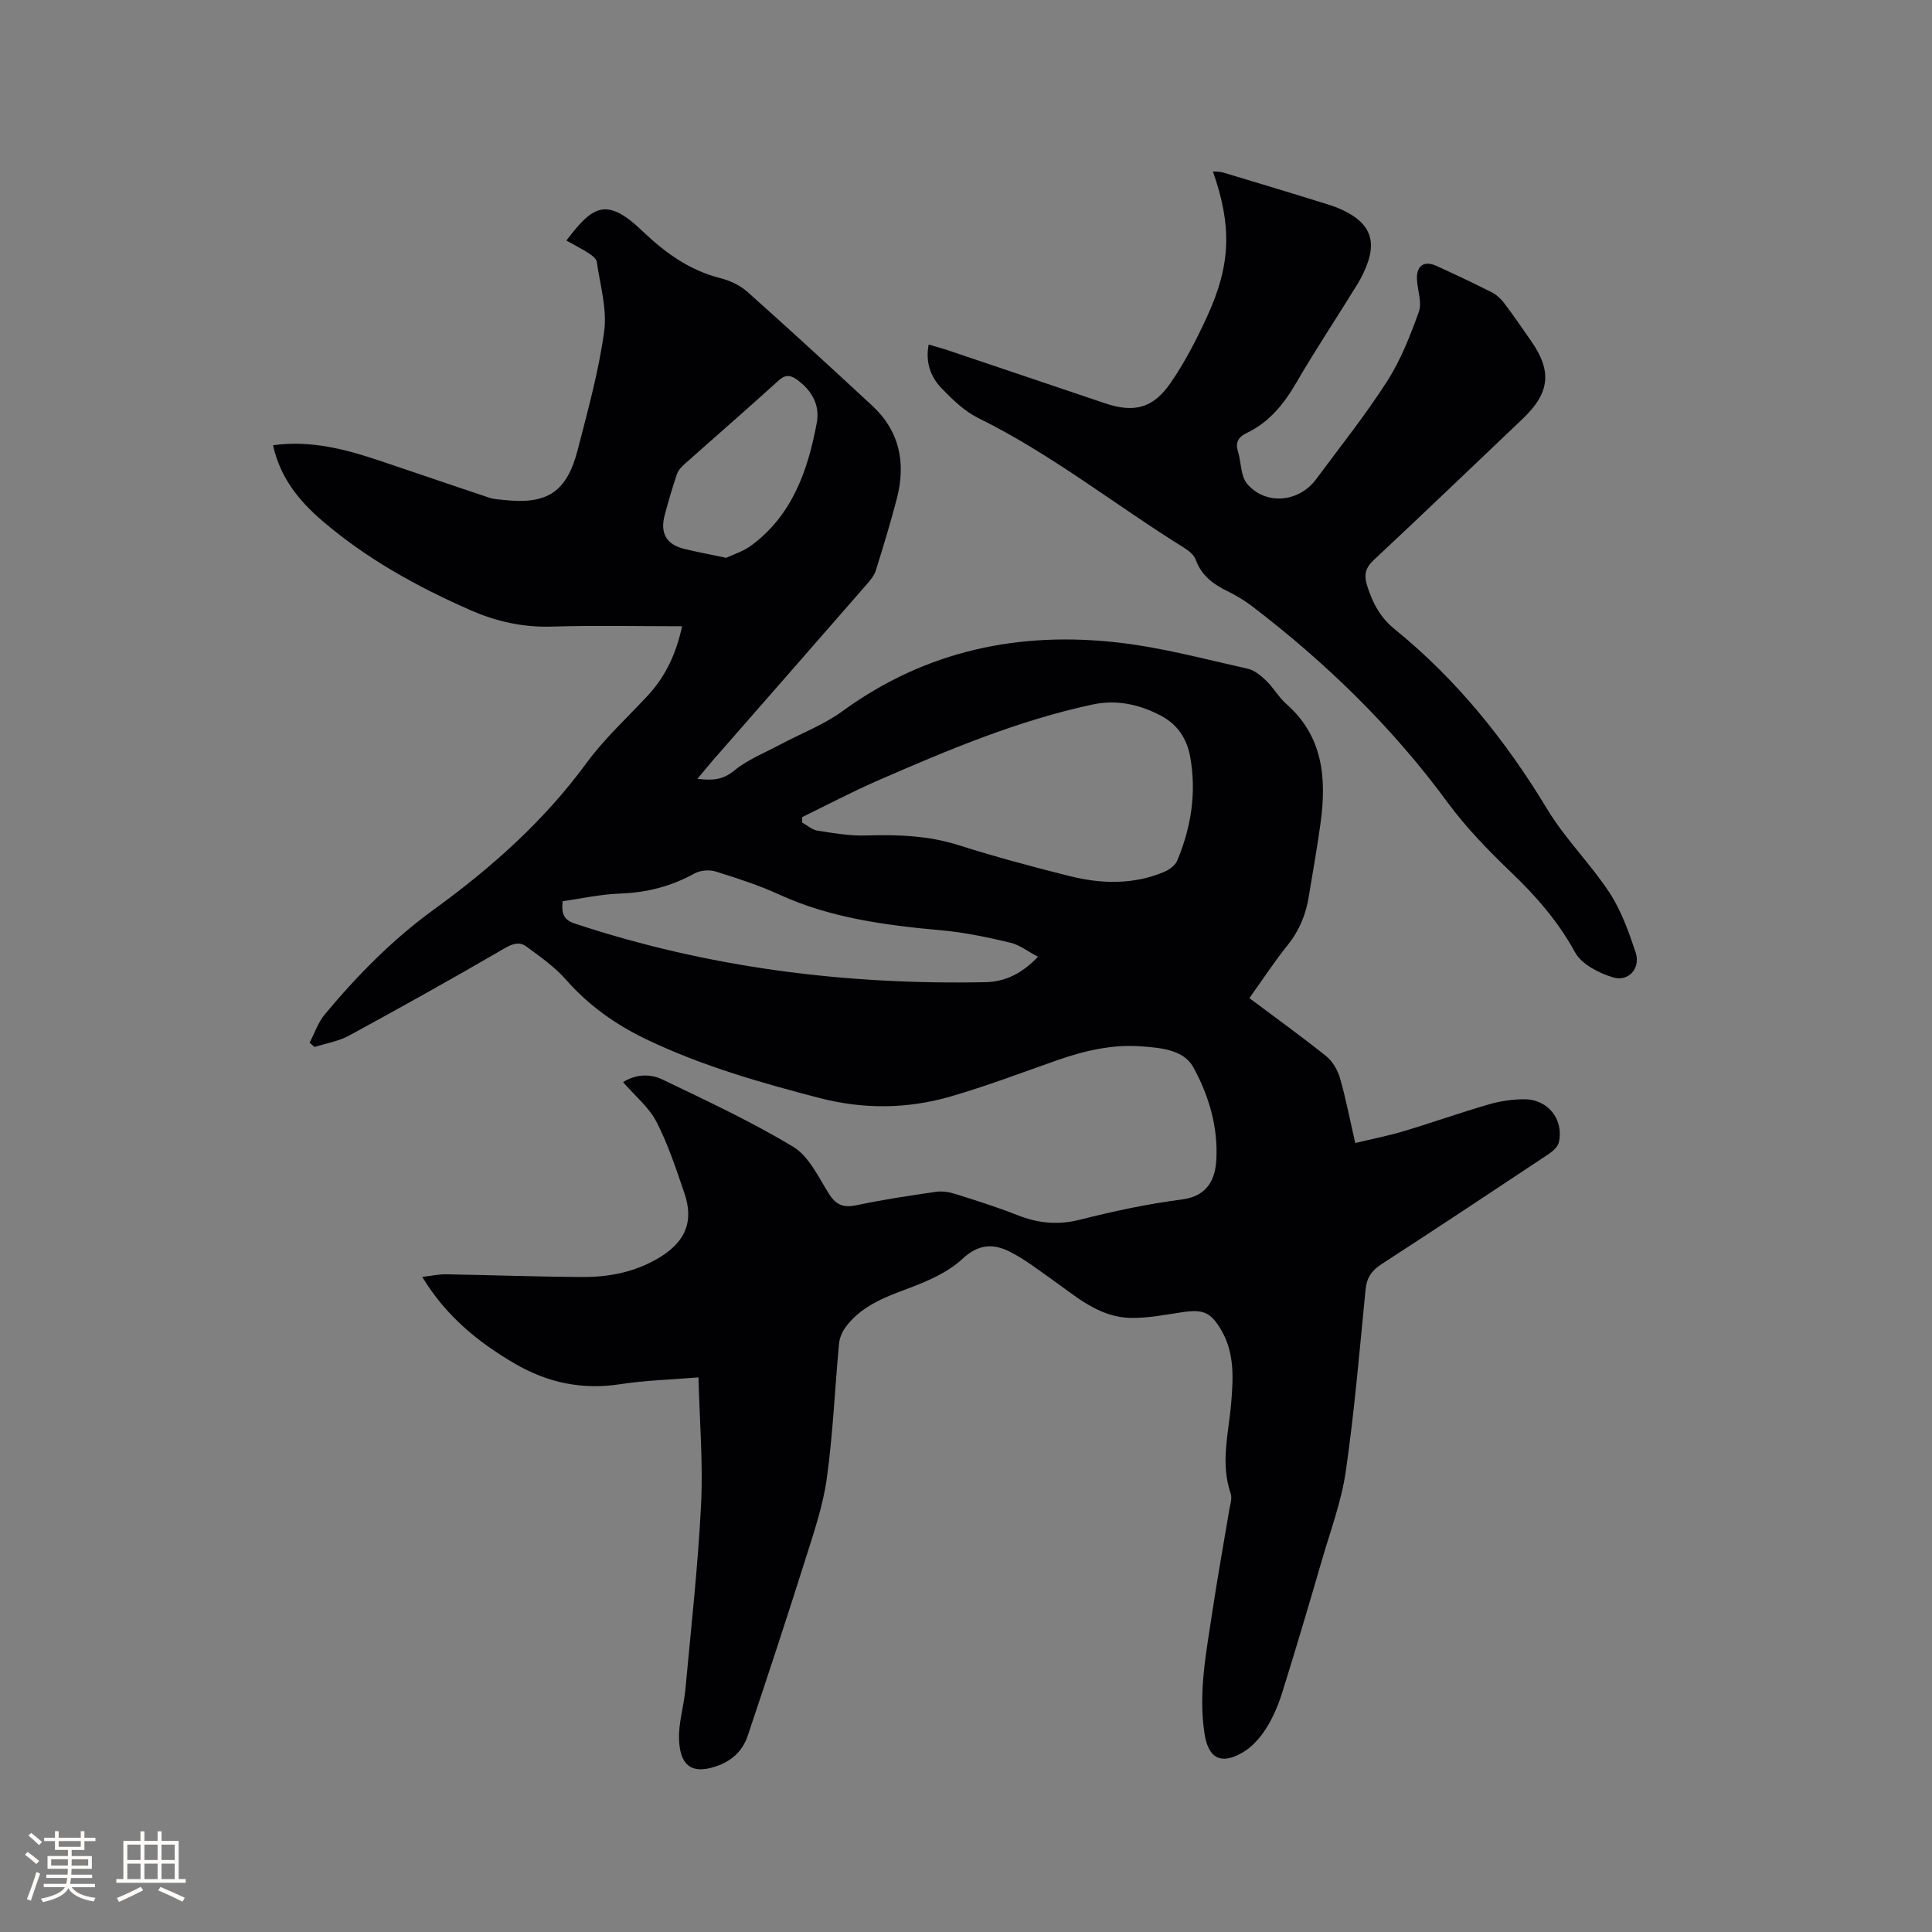 <svg enable-background="new 0 0 400 400" viewBox="0 0 400 400" xmlns="http://www.w3.org/2000/svg"><rect x="0" y="0" width="400" height="400" fill="#808080" stroke="none"/><path d="m64.11 215.86c1.03-1.97 1.75-4.19 3.14-5.85 6.73-8.07 14.01-15.49 22.61-21.73 11.87-8.6 22.76-18.3 31.54-30.27 3.73-5.1 8.5-9.44 12.81-14.11 3.68-3.99 5.82-8.72 7.01-14.24-9.18 0-18.08-.2-26.97.07-6 .19-11.57-1.07-16.96-3.45-11-4.85-21.46-10.62-30.62-18.5-4.81-4.13-8.68-8.93-10.14-15.6 7.88-1.08 15.08.85 22.2 3.24 7.52 2.52 15.01 5.11 22.53 7.61.99.33 2.08.38 3.13.49 8.96.97 12.98-1.66 15.24-10.47 2.08-8.1 4.34-16.21 5.46-24.46.63-4.64-.85-9.58-1.53-14.37-.09-.65-.95-1.32-1.61-1.75-1.51-.97-3.12-1.79-4.69-2.67 5.35-7.03 8.19-9.18 15.63-2.07 4.8 4.59 9.81 8.23 16.29 9.87 1.98.5 4.06 1.48 5.57 2.83 8.7 7.75 17.27 15.64 25.82 23.55 5.71 5.29 7.01 11.89 5.12 19.2-1.3 5.02-2.81 9.98-4.36 14.93-.33 1.05-1.14 2.01-1.88 2.87-10.59 12.15-21.21 24.27-31.82 36.4-1.02 1.17-1.99 2.38-3.24 3.87 3.06.36 5.24.25 7.61-1.7 2.8-2.3 6.35-3.69 9.6-5.43 4.28-2.29 8.93-4.04 12.81-6.87 17.29-12.59 36.68-16.63 57.5-14.17 8.89 1.05 17.64 3.41 26.41 5.37 1.41.31 2.76 1.44 3.84 2.49 1.52 1.47 2.58 3.42 4.15 4.8 7.61 6.68 8.34 15.32 7.12 24.5-.69 5.14-1.63 10.25-2.46 15.37-.6 3.72-1.95 7.04-4.36 10.04-2.77 3.45-5.2 7.17-7.94 11 5.43 4.07 10.75 7.89 15.86 11.98 1.34 1.07 2.4 2.87 2.89 4.54 1.23 4.26 2.06 8.64 3.17 13.48 3.48-.84 6.87-1.5 10.16-2.49 5.88-1.76 11.67-3.82 17.56-5.53 2.3-.67 4.78-1.02 7.18-1.04 4.97-.04 8.32 4.11 7.25 8.93-.21.94-1.27 1.85-2.16 2.45-11.47 7.63-22.95 15.24-34.51 22.73-2.05 1.33-3.1 2.8-3.34 5.25-1.24 12.55-2.29 25.13-4.09 37.61-.89 6.22-3.15 12.26-4.92 18.35-2.69 9.25-5.42 18.48-8.3 27.67-.82 2.6-1.94 5.2-3.42 7.48-1.22 1.89-2.91 3.75-4.84 4.84-4.48 2.54-7 1.07-7.78-3.98-1.31-8.55.38-16.9 1.63-25.27 1.05-7.02 2.33-14 3.49-21 .19-1.14.64-2.44.3-3.43-2.18-6.32-.41-12.55.11-18.82.42-5.09.7-10.18-1.98-14.87-2.17-3.8-3.74-4.5-8.05-3.87-3.55.52-7.13 1.25-10.69 1.2-6.68-.08-11.45-4.49-16.55-8.08-2.85-2.01-5.64-4.18-8.74-5.71-3.37-1.65-6.38-1.48-9.67 1.59-3.11 2.89-7.45 4.71-11.54 6.23-4.85 1.8-9.51 3.65-12.67 7.95-.7.95-1.2 2.22-1.31 3.39-.87 9.29-1.25 18.64-2.53 27.86-.79 5.7-2.71 11.28-4.45 16.81-3.85 12.2-7.86 24.36-11.93 36.49-1.06 3.16-3.33 5.25-6.63 6.34-5.41 1.8-7.39-.72-7.58-5.56-.14-3.43.99-6.9 1.31-10.37 1.18-12.77 2.61-25.53 3.25-38.32.43-8.6-.31-17.25-.54-26.31-6.01.5-11.09.62-16.08 1.4-7.89 1.23-15.1-.25-21.93-4.24-7.6-4.43-14.25-9.83-19.18-17.96 1.92-.22 3.43-.57 4.93-.54 9.43.16 18.85.51 28.28.56 5.79.03 11.39-1.15 16.37-4.33 5.06-3.23 6.63-7.4 4.69-13.05-1.71-4.99-3.36-10.07-5.77-14.74-1.55-3.01-4.42-5.34-6.92-8.23 2.75-1.71 5.68-1.73 8.17-.53 9.15 4.4 18.41 8.7 27.08 13.94 3.26 1.97 5.21 6.31 7.42 9.78 1.5 2.36 3.1 2.85 5.76 2.28 5.38-1.14 10.84-1.96 16.29-2.75 1.3-.19 2.75.02 4.01.42 4.34 1.36 8.69 2.73 12.92 4.4 4.27 1.68 8.37 2.1 12.93.95 6.97-1.77 14.05-3.28 21.17-4.2 5.45-.71 6.87-4.44 7.08-8.23.38-6.82-1.59-13.39-4.8-19.19-1.98-3.58-6.75-3.99-10.82-4.28-6.03-.43-11.77.93-17.42 2.91-7.28 2.56-14.51 5.31-21.92 7.46-9 2.62-18.09 2.7-27.29.31-12.21-3.18-24.29-6.64-35.72-12.11-6.4-3.06-11.99-7.03-16.71-12.4-2.33-2.65-5.34-4.75-8.21-6.86-1.43-1.05-2.87-.54-4.58.46-10.6 6.17-21.32 12.15-32.09 18.01-2.17 1.18-4.75 1.6-7.15 2.36-.35-.29-.68-.6-1.01-.91zm101.98-46.69c-.01.37-.02.74-.03 1.11 1.06.59 2.06 1.52 3.19 1.7 3.33.52 6.72 1.1 10.07 1 6.5-.2 12.84 0 19.14 2 7.56 2.4 15.24 4.46 22.94 6.39 6.58 1.65 13.24 1.84 19.66-.87 1.05-.44 2.26-1.35 2.68-2.34 2.87-6.88 4.01-14.02 2.68-21.45-.68-3.8-2.65-6.72-6.02-8.51-4.41-2.34-9.15-3.41-14.13-2.35-15.53 3.31-30.07 9.45-44.54 15.76-5.31 2.31-10.44 5.03-15.64 7.56zm48.81 28.92c-2.11-1.11-3.81-2.47-5.72-2.92-4.62-1.09-9.31-2.1-14.02-2.53-11.62-1.06-23.09-2.51-33.87-7.45-4.22-1.93-8.68-3.37-13.11-4.75-1.31-.4-3.16-.27-4.35.38-4.84 2.68-9.91 3.99-15.45 4.18-4.05.14-8.07 1.05-11.89 1.59-.31 2.69.33 3.9 2.51 4.62 27.62 9.15 56.03 12.72 85.03 12.14 4.09-.09 7.52-1.76 10.87-5.26zm-64.56-82.6c1.39-.66 3.51-1.3 5.19-2.54 8.5-6.29 11.73-15.53 13.57-25.38.7-3.77-1.04-6.78-4.16-9.01-1.41-1.01-2.43-.97-3.82.29-6.35 5.78-12.84 11.4-19.25 17.11-.69.61-1.43 1.36-1.71 2.19-.96 2.79-1.77 5.64-2.54 8.49-1.01 3.75.37 6.12 4.08 7.01 2.57.63 5.17 1.11 8.64 1.84z" fill="#010103"/><path d="m192.27 71.33c1.44.43 2.73.77 3.99 1.19 10.83 3.65 21.65 7.31 32.47 10.96 5.98 2.02 9.93 1.13 13.58-4.13 2.99-4.31 5.43-9.08 7.63-13.86 4.92-10.71 5.13-18.72 1.18-29.99.77.07 1.45.01 2.06.2 7.4 2.22 14.8 4.45 22.17 6.76 1.5.47 2.98 1.13 4.33 1.94 3.86 2.33 5.01 5.47 3.56 9.76-.54 1.59-1.26 3.15-2.14 4.58-4.22 6.86-8.68 13.57-12.73 20.52-2.57 4.42-5.6 8.16-10.27 10.4-1.63.78-2.4 1.86-1.8 3.78.7 2.25.54 5.14 1.92 6.75 3.84 4.48 10.71 3.82 14.25-.95 4.98-6.72 10.22-13.29 14.73-20.32 2.82-4.4 4.78-9.43 6.56-14.38.68-1.9-.26-4.37-.39-6.58-.18-2.94 1.43-4.1 4.08-2.89 3.85 1.76 7.68 3.56 11.46 5.48.99.5 1.88 1.36 2.55 2.26 1.92 2.53 3.71 5.16 5.53 7.77 4.41 6.32 3.89 10.79-1.8 16.19-10.23 9.7-20.38 19.48-30.69 29.1-1.83 1.71-2.17 3.11-1.42 5.48 1.12 3.53 2.7 6.5 5.64 8.89 12.89 10.45 23.08 23.15 31.65 37.34 3.69 6.12 8.95 11.27 12.88 17.27 2.43 3.72 3.98 8.11 5.4 12.37 1.07 3.22-1.46 6.12-4.72 5.13-2.91-.89-6.46-2.7-7.81-5.15-3.49-6.36-8.02-11.58-13.19-16.53-4.72-4.53-9.36-9.28-13.22-14.53-11.46-15.61-25.15-28.91-40.47-40.62-1.59-1.21-3.34-2.26-5.14-3.14-2.94-1.44-5.36-3.23-6.53-6.49-.35-.97-1.4-1.84-2.33-2.42-14.29-8.88-27.51-19.44-42.7-26.92-2.86-1.41-5.33-3.82-7.59-6.15-2.26-2.36-3.39-5.34-2.68-9.07z" fill="#010103"/><g fill="#fcfbfa"><path d="m5.17 384 .55-.58c.85.61 1.65 1.24 2.4 1.87l-.59.64c-.83-.73-1.62-1.38-2.36-1.93m1.22 9.53-.82-.34c.71-1.76 1.37-3.64 1.98-5.63.24.13.5.25.76.36-.6 1.67-1.24 3.54-1.92 5.61m-.5-13.5.57-.54c.56.44 1.31 1.06 2.26 1.87l-.64.64c-.68-.66-1.41-1.32-2.19-1.97m3.25.46h2.24v-1.36h.77v1.36h4.57v-1.36h.76v1.36h2.28v.69h-2.28v1.84h-2.64v1.26h4.18v2.64h-4.21c0 .45-.02.86-.05 1.21h4.32v.69h-4.38c-.04.34-.1.75-.19 1.22h5.15v.69h-4.82c.87 1.19 2.51 1.92 4.93 2.19-.17.31-.3.57-.37.76-2.77-.49-4.52-1.41-5.26-2.76-.56 1.26-2.3 2.23-5.24 2.9-.12-.24-.26-.48-.43-.72 2.73-.55 4.38-1.34 4.96-2.38h-4.38v-.69h4.65c.1-.38.17-.79.21-1.22h-4.32v-.69h4.4c.03-.34.05-.75.05-1.21h-4.2v-2.64h4.23v-1.26h-2.69v-1.84h-2.24zm1.46 4.46v1.29h3.45c.01-.4.02-.57.01-.53v-.32-.45h-3.46zm1.55-2.59h4.57v-1.19h-4.57zm6.11 2.59h-3.42v.77c-.01.19-.01.37-.02.53h3.44z"/><path d="m32.63 379.16h.82v1.98h3.54v7.89h1.46v.78h-14.37v-.78h1.46v-7.89h3.54v-1.98h.82v1.98h2.73zm-3.49 11.48.5.73c-1.61.82-3.28 1.63-5 2.41-.13-.27-.28-.55-.44-.82 1.75-.72 3.4-1.49 4.94-2.32m-2.78-5.55h2.73v-3.18h-2.73zm0 3.95h2.73v-3.2h-2.73zm3.54-3.95h2.73v-3.18h-2.73zm0 3.95h2.73v-3.2h-2.73zm7.89 4.68c-1.84-.92-3.51-1.7-5.02-2.32l.45-.73c1.89.8 3.57 1.55 5.04 2.23zm-1.62-11.81h-2.73v3.18h2.73zm-2.73 7.13h2.73v-3.2h-2.73z"/></g></svg>